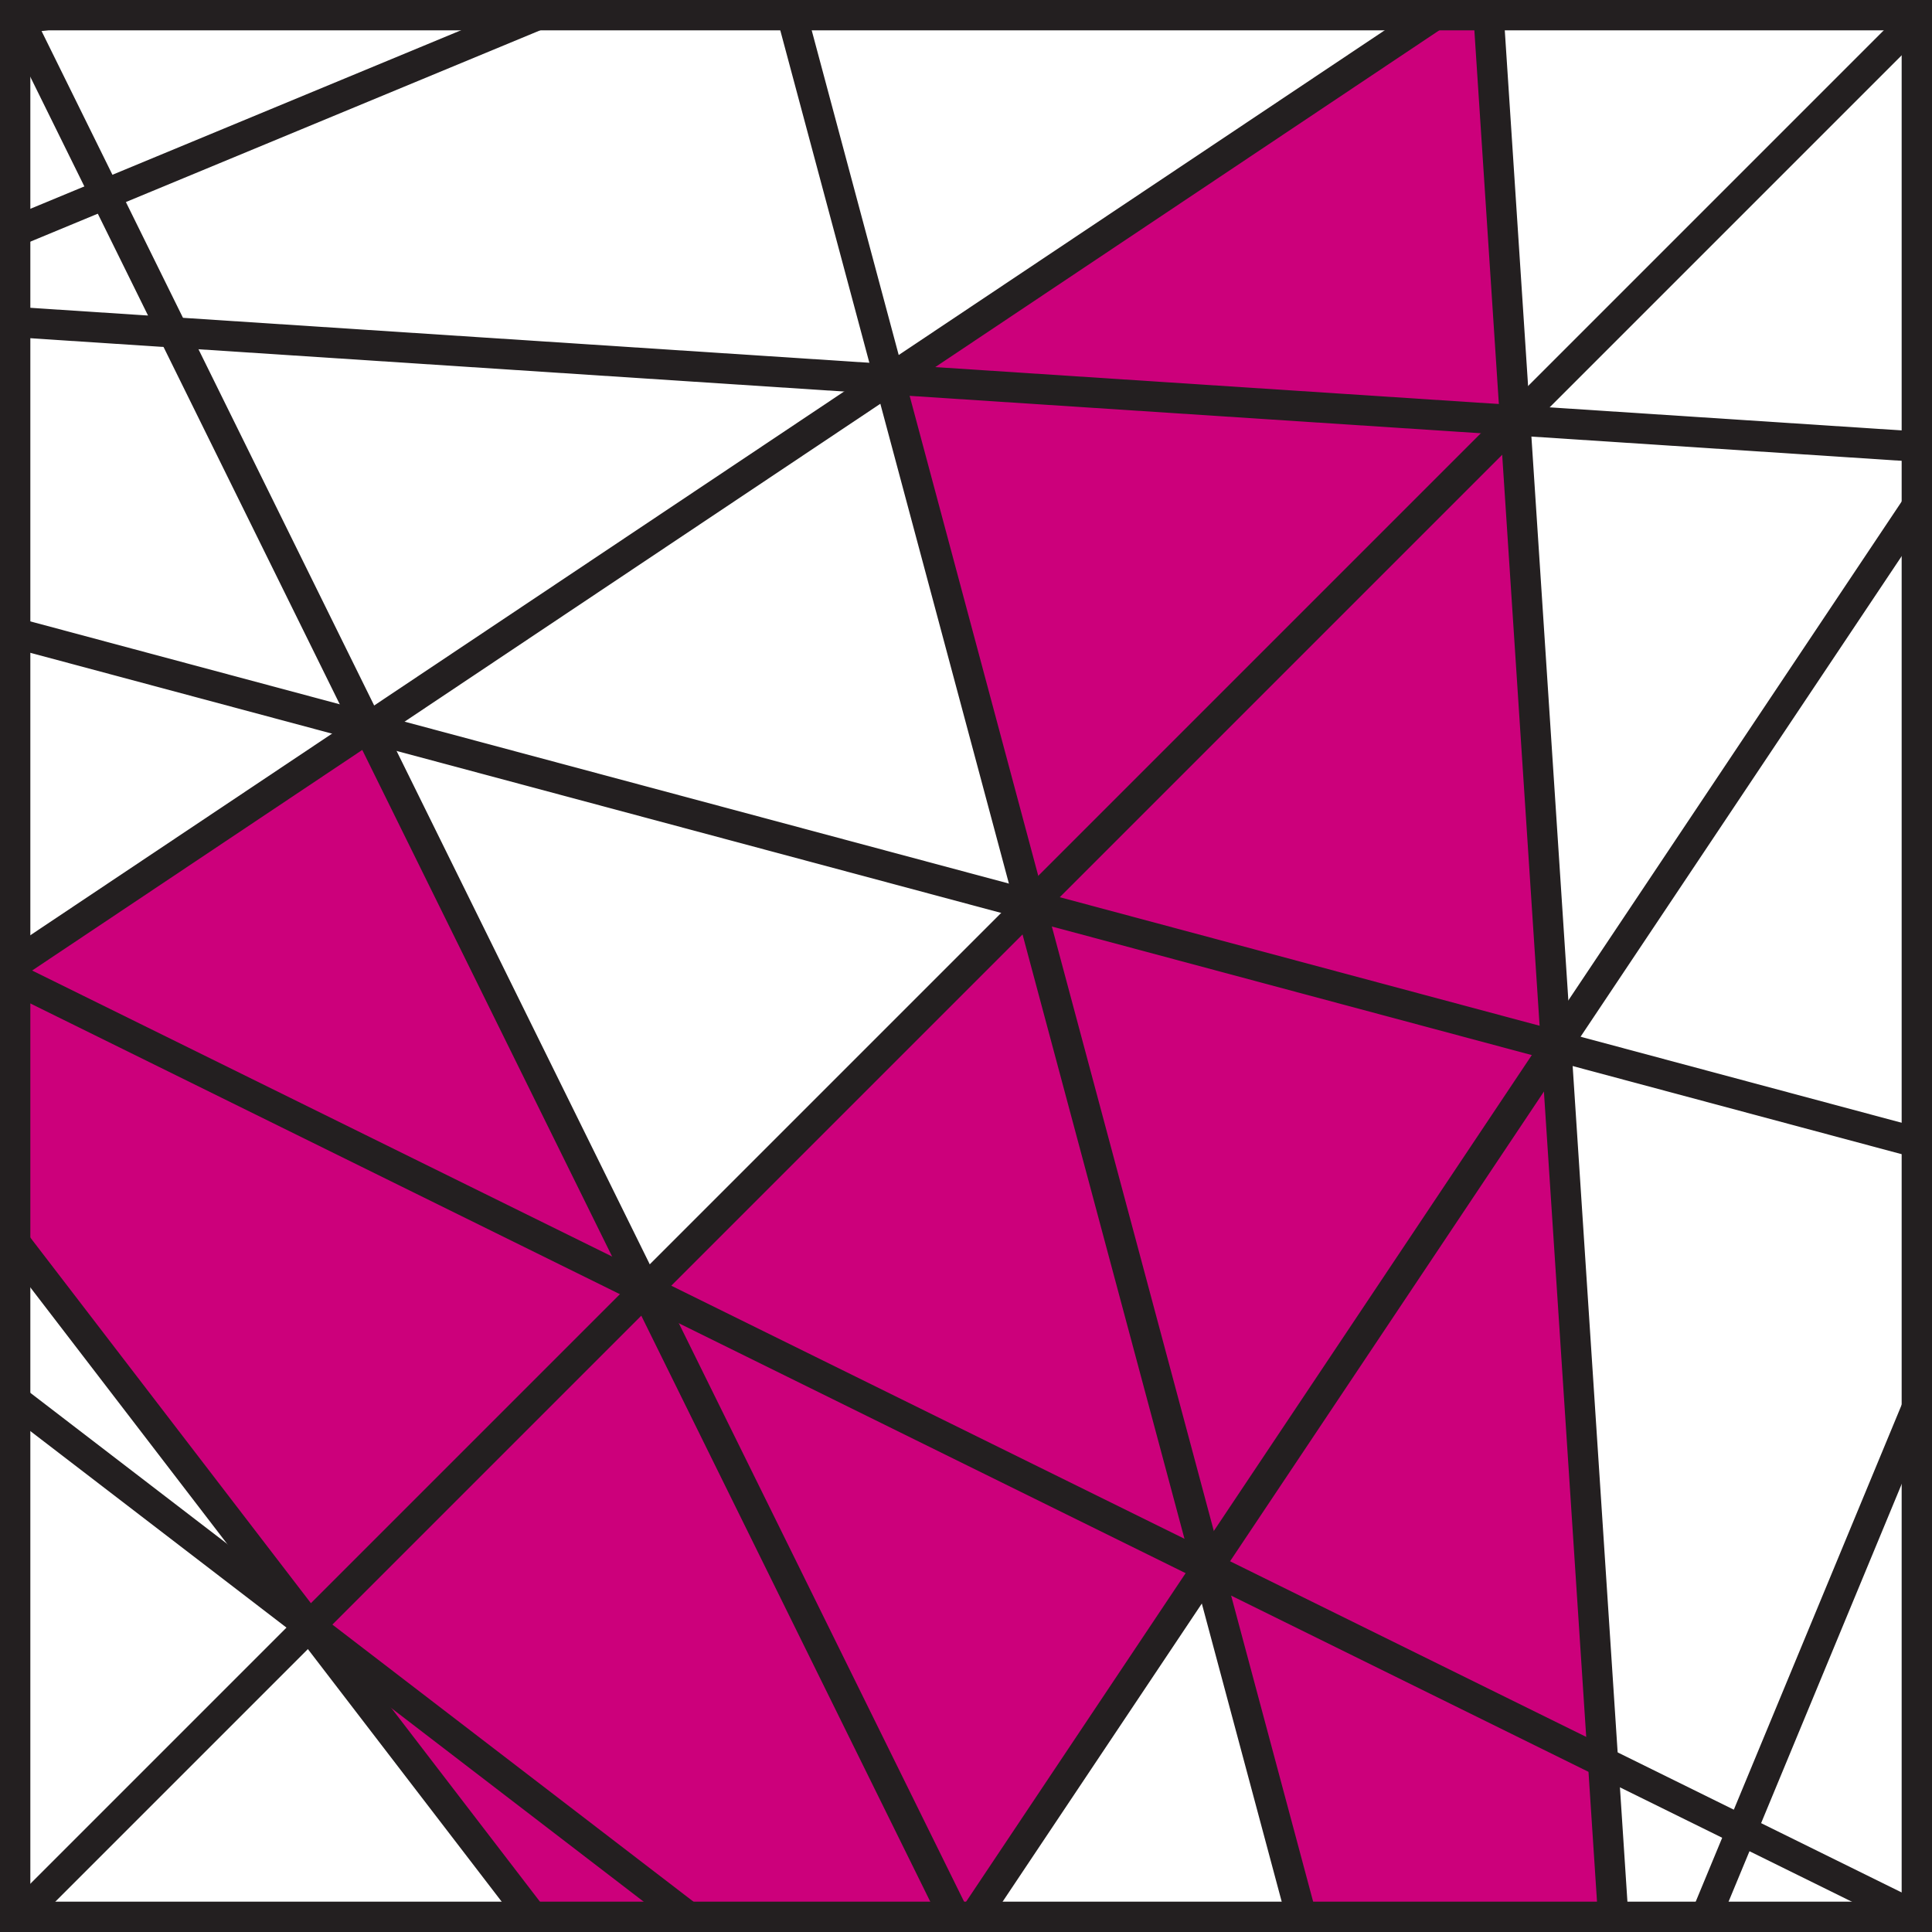 <?xml version="1.0" encoding="utf-8"?>
<!-- Generator: Adobe Illustrator 16.0.0, SVG Export Plug-In . SVG Version: 6.00 Build 0)  -->
<!DOCTYPE svg PUBLIC "-//W3C//DTD SVG 1.1//EN" "http://www.w3.org/Graphics/SVG/1.1/DTD/svg11.dtd">
<svg version="1.1" id="Layer_1" xmlns="http://www.w3.org/2000/svg" xmlns:xlink="http://www.w3.org/1999/xlink" x="0px" y="0px"
	 width="400px" height="400px" viewBox="0 0 400 400" enable-background="new 0 0 400 400" xml:space="preserve">
<g>
	<defs>
		<rect id="SVGID_1_" x="3.141" y="3.141" width="393.717" height="393.717"/>
	</defs>
	<clipPath id="SVGID_2_">
		<use xlink:href="#SVGID_1_"  overflow="visible"/>
	</clipPath>
	<polygon clip-path="url(#SVGID_2_)" fill="#CC007B" points="-25.762,219.399 76.235,150.661 133.716,267.217 
		213.325,187.392 184.159,78.536 308.776,-4.669 333.998,396.858 270.555,400.944 250.284,325.311 
		200,400.944 113.243,400.944 	"/>
	<g clip-path="url(#SVGID_2_)">
		<defs>
			<polygon id="SVGID_3_" points="3.834,3.853 -1.988,402.718 396.858,396.858 425.485,-24.762 			"/>
		</defs>
		<clipPath id="SVGID_4_">
			<use xlink:href="#SVGID_3_"  overflow="visible"/>
		</clipPath>
		<g clip-path="url(#SVGID_4_)">
			<defs>
				<path id="SVGID_5_" d="M-358.367,187.386c0,315.727,255.946,571.699,571.699,571.699
					c315.728,0,571.698-255.972,571.686-571.705c0-315.733-255.958-571.686-571.698-571.68
					C-102.42-384.312-358.379-128.354-358.367,187.386z"/>
			</defs>
			<clipPath id="SVGID_6_">
				<use xlink:href="#SVGID_5_"  overflow="visible"/>
			</clipPath>
			<g clip-path="url(#SVGID_6_)">
				<g>
					<polygon fill="#231F20" points="970.864,393.595 -315.78,48.87 -314.154,42.802 972.49,387.521 					"/>
					<polygon fill="#231F20" points="1013.982,136.041 -315.172,48.971 -314.761,42.701 1014.387,129.771 					"/>
					
						<rect x="342.195" y="-707.118" transform="matrix(0.131 0.991 -0.991 0.131 259.367 -378.096)" fill="#231F20" width="6.281" height="1332.006"/>
					<polygon fill="#231F20" points="-313.958,48.812 -315.976,42.86 945.379,-385.325 947.403,-379.374 					"/>
					
						<rect x="258.682" y="-953.204" transform="matrix(0.5 0.866 -0.866 0.5 -117.785 -370.377)" fill="#231F20" width="6.283" height="1332.047"/>
					<polygon fill="#231F20" points="878.297,637.774 -316.356,48.652 -313.577,43.02 881.07,632.143 					"/>
					<polygon fill="#231F20" points="739.882,859.186 -316.878,48.327 -313.056,43.345 743.71,854.204 					"/>
					<polygon fill="#231F20" points="348.348,1200.963 -317.688,47.406 -312.246,44.265 353.784,1197.822 					"/>
					<polygon fill="#231F20" points="560.968,1049.357 -317.329,47.906 -312.604,43.765 565.692,1045.21 					"/>
				</g>
			</g>
			<g clip-path="url(#SVGID_6_)">
				<g>
					
						<rect x="162.41" y="-379.337" transform="matrix(0.707 0.707 -0.707 0.707 214.816 -48.174)" fill="#231F20" width="6.282" height="1229.032"/>
					<polygon fill="#231F20" points="-80.116,824.289 -85.337,820.805 597.466,-201.095 602.693,-197.604 					"/>
					
						<rect x="361.778" y="-246.125" transform="matrix(0.924 0.383 -0.383 0.924 168.833 -111.638)" fill="#231F20" width="6.283" height="1229.034"/>
					
						<rect x="477.04" y="-211.16" transform="matrix(0.981 0.195 -0.195 0.981 88.087 -86.063)" fill="#231F20" width="6.281" height="1229.044"/>
					<rect x="596.929" y="-199.35" fill="#231F20" width="6.282" height="1229.044"/>
					<polygon fill="#231F20" points="-420.096,486.076 -423.586,480.849 598.337,-201.96 601.822,-196.739 					"/>
					
						<rect x="29.191" y="-578.706" transform="matrix(0.383 0.924 -0.924 0.383 53.047 -7.761)" fill="#231F20" width="6.282" height="1229.051"/>
					<rect x="-628.982" y="-202.472" fill="#231F20" width="1229.062" height="6.282"/>
					
						<rect x="-5.779" y="-693.978" transform="matrix(0.195 0.981 -0.981 0.195 -80.041 -61.335)" fill="#231F20" width="6.281" height="1229.056"/>
				</g>
			</g>
			<g clip-path="url(#SVGID_6_)">
				<g>
					<polygon fill="#231F20" points="351.857,716.513 29.409,-486.865 35.477,-488.49 357.932,714.881 					"/>
					<polygon fill="#231F20" points="352.078,717.083 -198.963,-400.254 -193.331,-403.034 357.71,714.311 					
						"/>
					<polygon fill="#231F20" points="352.403,717.611 -406.025,-270.778 -401.043,-274.601 357.385,713.782 					"/>
					<polygon fill="#231F20" points="352.82,718.059 -583.868,-103.402 -579.727,-108.126 356.968,713.335 					
						"/>
					<polygon fill="#231F20" points="353.323,718.415 -725.629,95.491 -722.488,90.049 356.465,712.979 					"/>
					<polygon fill="#231F20" points="351.759,715.899 270.284,-527.265 276.555,-527.676 358.029,715.494 					"/>
					
						<rect x="433.035" y="-524.815" transform="matrix(0.991 0.131 -0.131 0.991 16.552 -56.136)" fill="#231F20" width="6.287" height="1245.838"/>
					<polygon fill="#231F20" points="357.612,717.268 352.177,714.126 975.048,-364.827 980.484,-361.686 					"/>
					<polygon fill="#231F20" points="357.87,716.709 351.919,714.685 752.323,-465.06 758.274,-463.042 					"/>
				</g>
			</g>
		</g>
	</g>
</g>
<path fill="#231F20" d="M400,400H0V0h400V400z M6.282,393.718h387.436V6.282H6.282V393.718z"/>
</svg>
